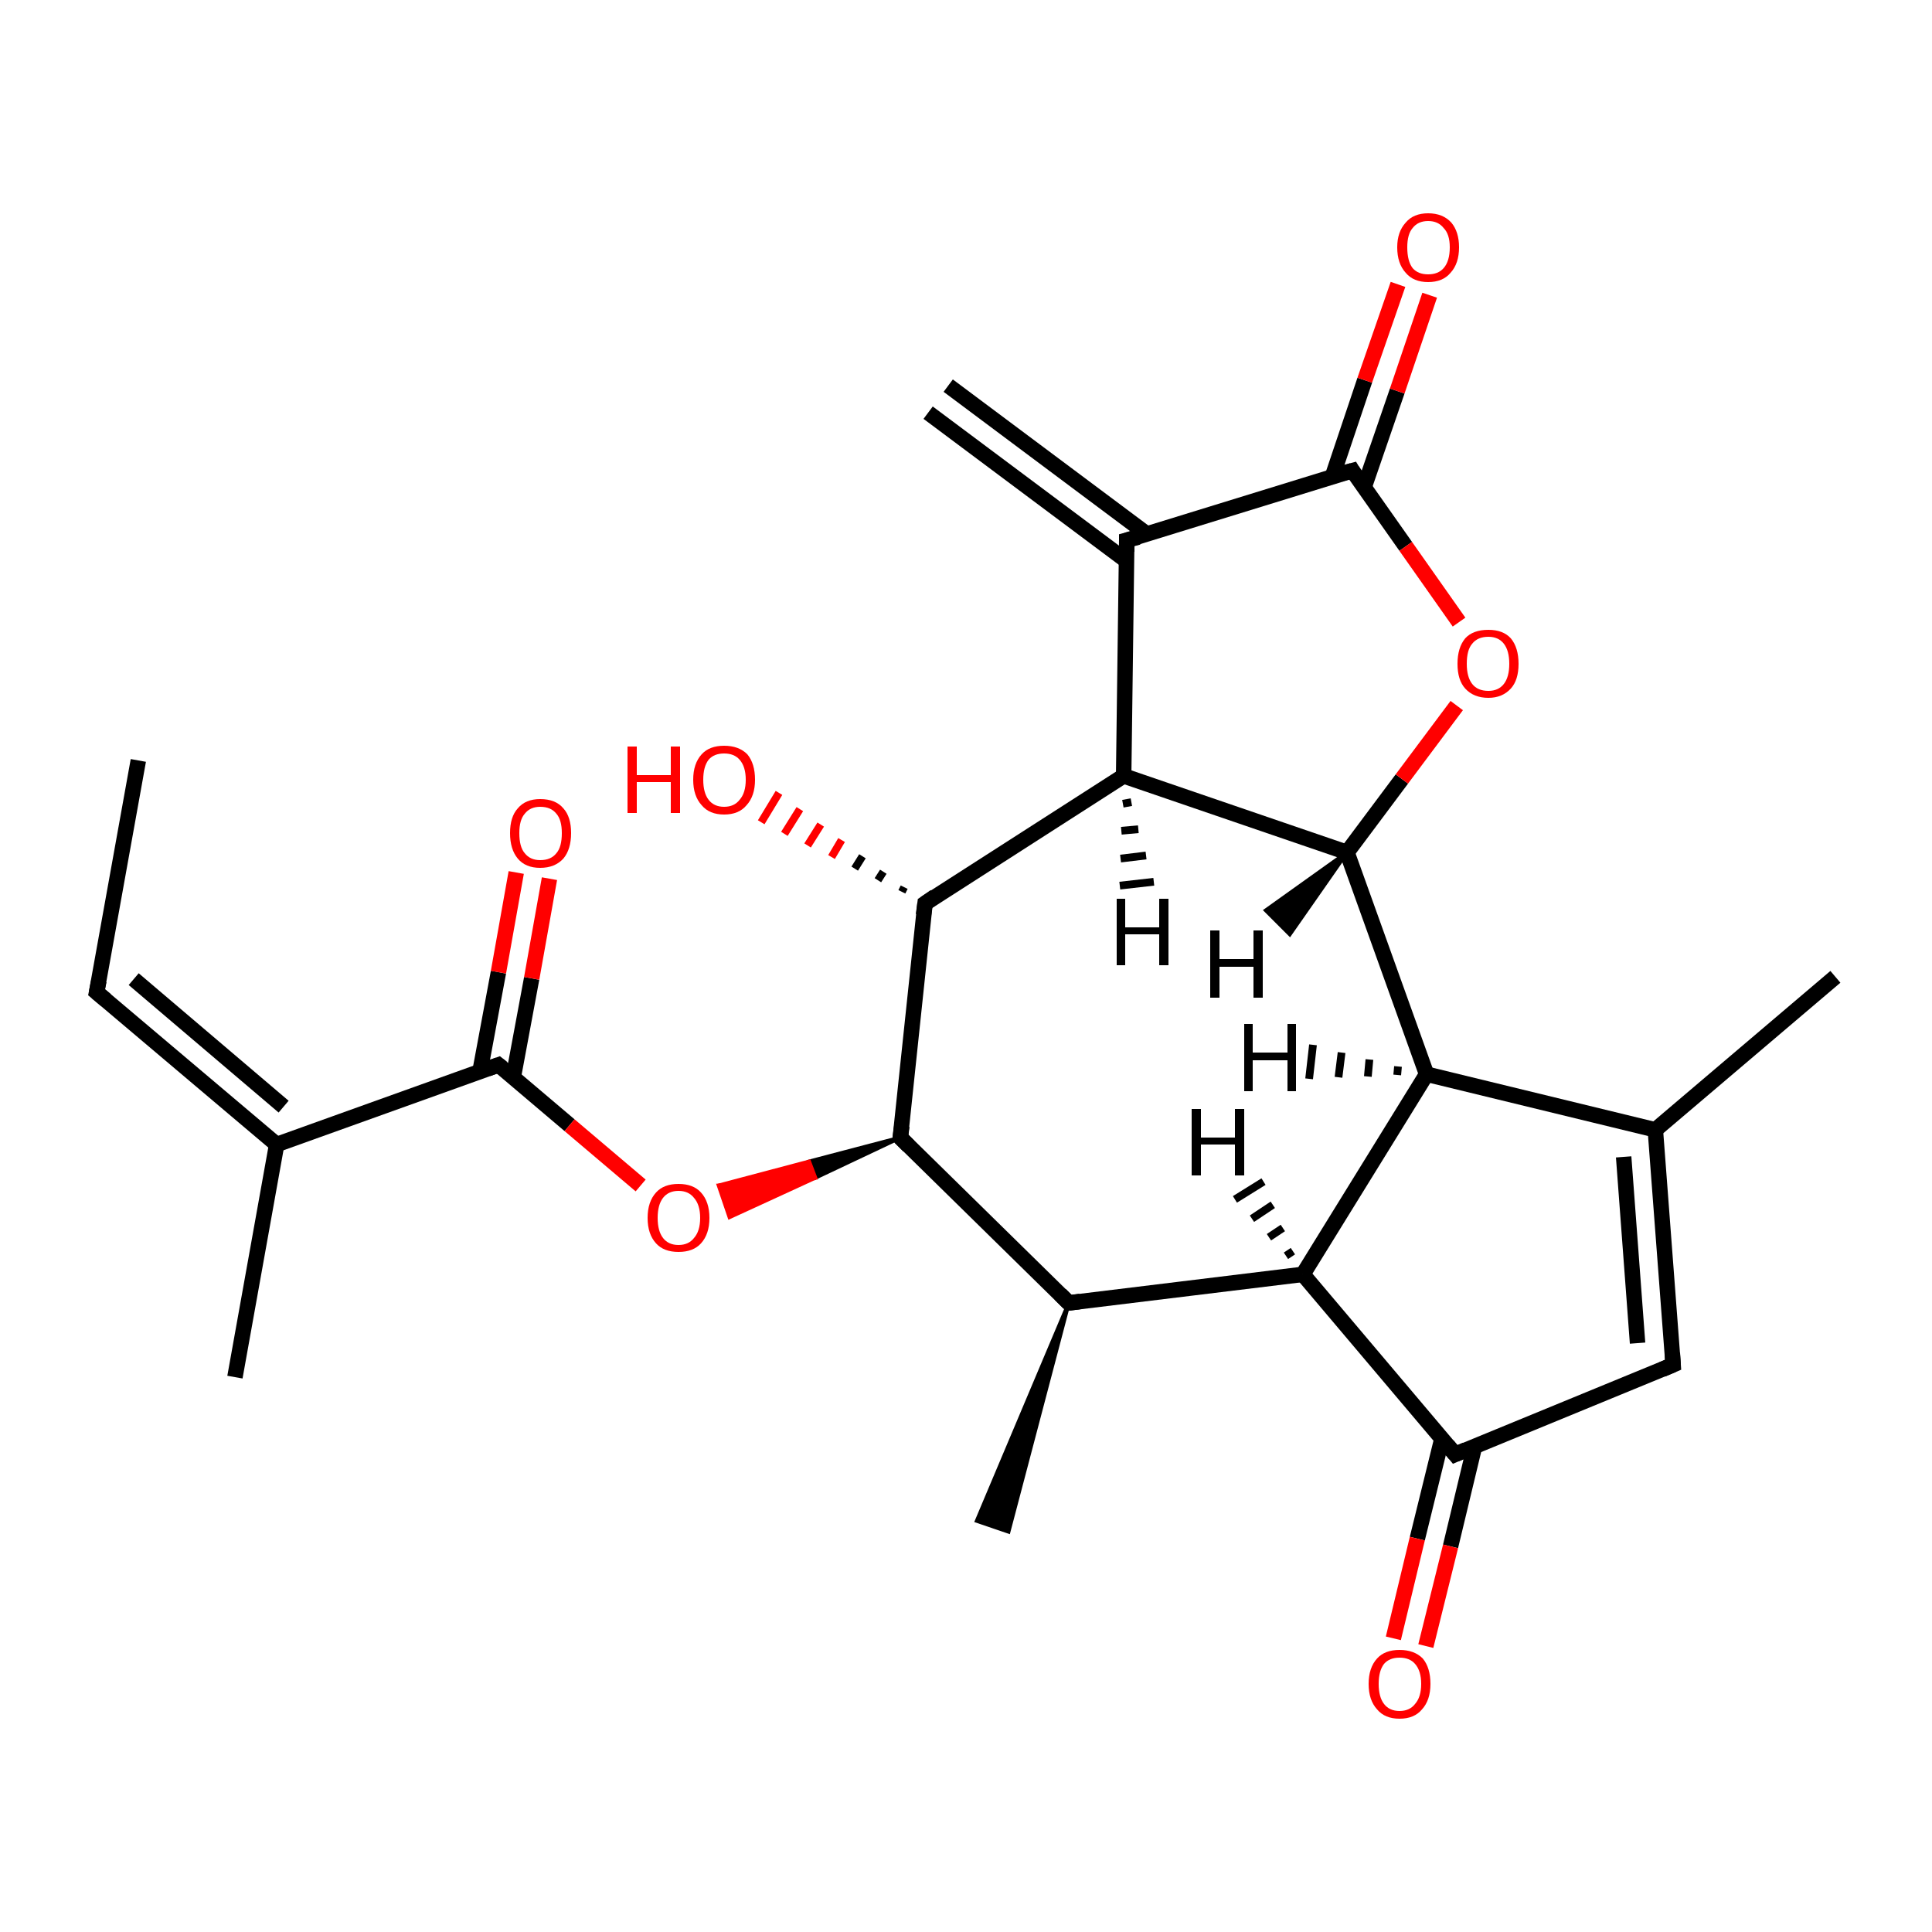 <?xml version='1.0' encoding='iso-8859-1'?>
<svg version='1.1' baseProfile='full'
              xmlns='http://www.w3.org/2000/svg'
                      xmlns:rdkit='http://www.rdkit.org/xml'
                      xmlns:xlink='http://www.w3.org/1999/xlink'
                  xml:space='preserve'
width='250px' height='250px' viewBox='0 0 250 250'>
<!-- END OF HEADER -->
<rect style='opacity:1.0;fill:#FFFFFF;stroke:none' width='250.0' height='250.0' x='0.0' y='0.0'> </rect>
<path class='bond-0 atom-0 atom-5' d='M 17.9,98.4 L 12.5,128.4' style='fill:none;fill-rule:evenodd;stroke:#000000;stroke-width:2.0px;stroke-linecap:butt;stroke-linejoin:miter;stroke-opacity:1' />
<path class='bond-1 atom-1 atom-7' d='M 30.4,178.2 L 35.8,148.1' style='fill:none;fill-rule:evenodd;stroke:#000000;stroke-width:2.0px;stroke-linecap:butt;stroke-linejoin:miter;stroke-opacity:1' />
<path class='bond-2 atom-2 atom-8' d='M 237.5,126.4 L 214.2,146.2' style='fill:none;fill-rule:evenodd;stroke:#000000;stroke-width:2.0px;stroke-linecap:butt;stroke-linejoin:miter;stroke-opacity:1' />
<path class='bond-3 atom-9 atom-3' d='M 138.3,168.6 L 130.5,198.2 L 126.4,196.8 Z' style='fill:#000000;fill-rule:evenodd;fill-opacity:1;stroke:#000000;stroke-width:0.5px;stroke-linecap:butt;stroke-linejoin:miter;stroke-opacity:1;' />
<path class='bond-4 atom-4 atom-10' d='M 122.7,49.9 L 148.4,69.1' style='fill:none;fill-rule:evenodd;stroke:#000000;stroke-width:2.0px;stroke-linecap:butt;stroke-linejoin:miter;stroke-opacity:1' />
<path class='bond-4 atom-4 atom-10' d='M 120.1,53.4 L 145.8,72.6' style='fill:none;fill-rule:evenodd;stroke:#000000;stroke-width:2.0px;stroke-linecap:butt;stroke-linejoin:miter;stroke-opacity:1' />
<path class='bond-5 atom-5 atom-7' d='M 12.5,128.4 L 35.8,148.1' style='fill:none;fill-rule:evenodd;stroke:#000000;stroke-width:2.0px;stroke-linecap:butt;stroke-linejoin:miter;stroke-opacity:1' />
<path class='bond-5 atom-5 atom-7' d='M 17.3,126.7 L 36.7,143.2' style='fill:none;fill-rule:evenodd;stroke:#000000;stroke-width:2.0px;stroke-linecap:butt;stroke-linejoin:miter;stroke-opacity:1' />
<path class='bond-6 atom-6 atom-8' d='M 216.5,176.6 L 214.2,146.2' style='fill:none;fill-rule:evenodd;stroke:#000000;stroke-width:2.0px;stroke-linecap:butt;stroke-linejoin:miter;stroke-opacity:1' />
<path class='bond-6 atom-6 atom-8' d='M 211.9,173.8 L 210.1,149.7' style='fill:none;fill-rule:evenodd;stroke:#000000;stroke-width:2.0px;stroke-linecap:butt;stroke-linejoin:miter;stroke-opacity:1' />
<path class='bond-7 atom-6 atom-11' d='M 216.5,176.6 L 188.3,188.2' style='fill:none;fill-rule:evenodd;stroke:#000000;stroke-width:2.0px;stroke-linecap:butt;stroke-linejoin:miter;stroke-opacity:1' />
<path class='bond-8 atom-7 atom-18' d='M 35.8,148.1 L 64.5,137.8' style='fill:none;fill-rule:evenodd;stroke:#000000;stroke-width:2.0px;stroke-linecap:butt;stroke-linejoin:miter;stroke-opacity:1' />
<path class='bond-9 atom-8 atom-12' d='M 214.2,146.2 L 184.6,139.0' style='fill:none;fill-rule:evenodd;stroke:#000000;stroke-width:2.0px;stroke-linecap:butt;stroke-linejoin:miter;stroke-opacity:1' />
<path class='bond-10 atom-9 atom-13' d='M 138.3,168.6 L 168.6,164.9' style='fill:none;fill-rule:evenodd;stroke:#000000;stroke-width:2.0px;stroke-linecap:butt;stroke-linejoin:miter;stroke-opacity:1' />
<path class='bond-11 atom-9 atom-16' d='M 138.3,168.6 L 116.5,147.2' style='fill:none;fill-rule:evenodd;stroke:#000000;stroke-width:2.0px;stroke-linecap:butt;stroke-linejoin:miter;stroke-opacity:1' />
<path class='bond-12 atom-10 atom-14' d='M 145.8,69.9 L 145.4,100.4' style='fill:none;fill-rule:evenodd;stroke:#000000;stroke-width:2.0px;stroke-linecap:butt;stroke-linejoin:miter;stroke-opacity:1' />
<path class='bond-13 atom-10 atom-19' d='M 145.8,69.9 L 175.0,60.9' style='fill:none;fill-rule:evenodd;stroke:#000000;stroke-width:2.0px;stroke-linecap:butt;stroke-linejoin:miter;stroke-opacity:1' />
<path class='bond-14 atom-11 atom-13' d='M 188.3,188.2 L 168.6,164.9' style='fill:none;fill-rule:evenodd;stroke:#000000;stroke-width:2.0px;stroke-linecap:butt;stroke-linejoin:miter;stroke-opacity:1' />
<path class='bond-15 atom-11 atom-20' d='M 186.6,186.1 L 183.4,199.1' style='fill:none;fill-rule:evenodd;stroke:#000000;stroke-width:2.0px;stroke-linecap:butt;stroke-linejoin:miter;stroke-opacity:1' />
<path class='bond-15 atom-11 atom-20' d='M 183.4,199.1 L 180.3,212.0' style='fill:none;fill-rule:evenodd;stroke:#FF0000;stroke-width:2.0px;stroke-linecap:butt;stroke-linejoin:miter;stroke-opacity:1' />
<path class='bond-15 atom-11 atom-20' d='M 190.8,187.2 L 187.7,200.1' style='fill:none;fill-rule:evenodd;stroke:#000000;stroke-width:2.0px;stroke-linecap:butt;stroke-linejoin:miter;stroke-opacity:1' />
<path class='bond-15 atom-11 atom-20' d='M 187.7,200.1 L 184.5,213.0' style='fill:none;fill-rule:evenodd;stroke:#FF0000;stroke-width:2.0px;stroke-linecap:butt;stroke-linejoin:miter;stroke-opacity:1' />
<path class='bond-16 atom-12 atom-13' d='M 184.6,139.0 L 168.6,164.9' style='fill:none;fill-rule:evenodd;stroke:#000000;stroke-width:2.0px;stroke-linecap:butt;stroke-linejoin:miter;stroke-opacity:1' />
<path class='bond-17 atom-12 atom-17' d='M 184.6,139.0 L 174.3,110.3' style='fill:none;fill-rule:evenodd;stroke:#000000;stroke-width:2.0px;stroke-linecap:butt;stroke-linejoin:miter;stroke-opacity:1' />
<path class='bond-18 atom-14 atom-15' d='M 145.4,100.4 L 119.7,116.9' style='fill:none;fill-rule:evenodd;stroke:#000000;stroke-width:2.0px;stroke-linecap:butt;stroke-linejoin:miter;stroke-opacity:1' />
<path class='bond-19 atom-14 atom-17' d='M 145.4,100.4 L 174.3,110.3' style='fill:none;fill-rule:evenodd;stroke:#000000;stroke-width:2.0px;stroke-linecap:butt;stroke-linejoin:miter;stroke-opacity:1' />
<path class='bond-20 atom-15 atom-16' d='M 119.7,116.9 L 116.5,147.2' style='fill:none;fill-rule:evenodd;stroke:#000000;stroke-width:2.0px;stroke-linecap:butt;stroke-linejoin:miter;stroke-opacity:1' />
<path class='bond-21 atom-15 atom-21' d='M 116.7,115.4 L 117.0,114.8' style='fill:none;fill-rule:evenodd;stroke:#000000;stroke-width:1.0px;stroke-linecap:butt;stroke-linejoin:miter;stroke-opacity:1' />
<path class='bond-21 atom-15 atom-21' d='M 113.6,113.9 L 114.3,112.8' style='fill:none;fill-rule:evenodd;stroke:#000000;stroke-width:1.0px;stroke-linecap:butt;stroke-linejoin:miter;stroke-opacity:1' />
<path class='bond-21 atom-15 atom-21' d='M 110.6,112.4 L 111.6,110.8' style='fill:none;fill-rule:evenodd;stroke:#000000;stroke-width:1.0px;stroke-linecap:butt;stroke-linejoin:miter;stroke-opacity:1' />
<path class='bond-21 atom-15 atom-21' d='M 107.6,110.9 L 108.9,108.7' style='fill:none;fill-rule:evenodd;stroke:#FF0000;stroke-width:1.0px;stroke-linecap:butt;stroke-linejoin:miter;stroke-opacity:1' />
<path class='bond-21 atom-15 atom-21' d='M 104.5,109.4 L 106.2,106.7' style='fill:none;fill-rule:evenodd;stroke:#FF0000;stroke-width:1.0px;stroke-linecap:butt;stroke-linejoin:miter;stroke-opacity:1' />
<path class='bond-21 atom-15 atom-21' d='M 101.5,107.9 L 103.5,104.7' style='fill:none;fill-rule:evenodd;stroke:#FF0000;stroke-width:1.0px;stroke-linecap:butt;stroke-linejoin:miter;stroke-opacity:1' />
<path class='bond-21 atom-15 atom-21' d='M 98.5,106.4 L 100.8,102.6' style='fill:none;fill-rule:evenodd;stroke:#FF0000;stroke-width:1.0px;stroke-linecap:butt;stroke-linejoin:miter;stroke-opacity:1' />
<path class='bond-22 atom-16 atom-24' d='M 116.5,147.2 L 105.5,152.4 L 104.7,150.3 Z' style='fill:#000000;fill-rule:evenodd;fill-opacity:1;stroke:#000000;stroke-width:0.5px;stroke-linecap:butt;stroke-linejoin:miter;stroke-opacity:1;' />
<path class='bond-22 atom-16 atom-24' d='M 105.5,152.4 L 93.0,153.4 L 94.4,157.5 Z' style='fill:#FF0000;fill-rule:evenodd;fill-opacity:1;stroke:#FF0000;stroke-width:0.5px;stroke-linecap:butt;stroke-linejoin:miter;stroke-opacity:1;' />
<path class='bond-22 atom-16 atom-24' d='M 105.5,152.4 L 104.7,150.3 L 93.0,153.4 Z' style='fill:#FF0000;fill-rule:evenodd;fill-opacity:1;stroke:#FF0000;stroke-width:0.5px;stroke-linecap:butt;stroke-linejoin:miter;stroke-opacity:1;' />
<path class='bond-23 atom-17 atom-25' d='M 174.3,110.3 L 181.4,100.8' style='fill:none;fill-rule:evenodd;stroke:#000000;stroke-width:2.0px;stroke-linecap:butt;stroke-linejoin:miter;stroke-opacity:1' />
<path class='bond-23 atom-17 atom-25' d='M 181.4,100.8 L 188.5,91.3' style='fill:none;fill-rule:evenodd;stroke:#FF0000;stroke-width:2.0px;stroke-linecap:butt;stroke-linejoin:miter;stroke-opacity:1' />
<path class='bond-24 atom-18 atom-22' d='M 66.4,139.5 L 68.8,126.6' style='fill:none;fill-rule:evenodd;stroke:#000000;stroke-width:2.0px;stroke-linecap:butt;stroke-linejoin:miter;stroke-opacity:1' />
<path class='bond-24 atom-18 atom-22' d='M 68.8,126.6 L 71.1,113.7' style='fill:none;fill-rule:evenodd;stroke:#FF0000;stroke-width:2.0px;stroke-linecap:butt;stroke-linejoin:miter;stroke-opacity:1' />
<path class='bond-24 atom-18 atom-22' d='M 62.1,138.7 L 64.5,125.8' style='fill:none;fill-rule:evenodd;stroke:#000000;stroke-width:2.0px;stroke-linecap:butt;stroke-linejoin:miter;stroke-opacity:1' />
<path class='bond-24 atom-18 atom-22' d='M 64.5,125.8 L 66.8,112.9' style='fill:none;fill-rule:evenodd;stroke:#FF0000;stroke-width:2.0px;stroke-linecap:butt;stroke-linejoin:miter;stroke-opacity:1' />
<path class='bond-25 atom-18 atom-24' d='M 64.5,137.8 L 73.7,145.6' style='fill:none;fill-rule:evenodd;stroke:#000000;stroke-width:2.0px;stroke-linecap:butt;stroke-linejoin:miter;stroke-opacity:1' />
<path class='bond-25 atom-18 atom-24' d='M 73.7,145.6 L 82.9,153.4' style='fill:none;fill-rule:evenodd;stroke:#FF0000;stroke-width:2.0px;stroke-linecap:butt;stroke-linejoin:miter;stroke-opacity:1' />
<path class='bond-26 atom-19 atom-23' d='M 176.5,63.1 L 180.8,50.6' style='fill:none;fill-rule:evenodd;stroke:#000000;stroke-width:2.0px;stroke-linecap:butt;stroke-linejoin:miter;stroke-opacity:1' />
<path class='bond-26 atom-19 atom-23' d='M 180.8,50.6 L 185.0,38.2' style='fill:none;fill-rule:evenodd;stroke:#FF0000;stroke-width:2.0px;stroke-linecap:butt;stroke-linejoin:miter;stroke-opacity:1' />
<path class='bond-26 atom-19 atom-23' d='M 172.4,61.7 L 176.6,49.2' style='fill:none;fill-rule:evenodd;stroke:#000000;stroke-width:2.0px;stroke-linecap:butt;stroke-linejoin:miter;stroke-opacity:1' />
<path class='bond-26 atom-19 atom-23' d='M 176.6,49.2 L 180.9,36.8' style='fill:none;fill-rule:evenodd;stroke:#FF0000;stroke-width:2.0px;stroke-linecap:butt;stroke-linejoin:miter;stroke-opacity:1' />
<path class='bond-27 atom-19 atom-25' d='M 175.0,60.9 L 181.9,70.7' style='fill:none;fill-rule:evenodd;stroke:#000000;stroke-width:2.0px;stroke-linecap:butt;stroke-linejoin:miter;stroke-opacity:1' />
<path class='bond-27 atom-19 atom-25' d='M 181.9,70.7 L 188.8,80.5' style='fill:none;fill-rule:evenodd;stroke:#FF0000;stroke-width:2.0px;stroke-linecap:butt;stroke-linejoin:miter;stroke-opacity:1' />
<path class='bond-28 atom-12 atom-26' d='M 180.8,139.1 L 180.9,138.0' style='fill:none;fill-rule:evenodd;stroke:#000000;stroke-width:1.0px;stroke-linecap:butt;stroke-linejoin:miter;stroke-opacity:1' />
<path class='bond-28 atom-12 atom-26' d='M 177.0,139.3 L 177.2,137.1' style='fill:none;fill-rule:evenodd;stroke:#000000;stroke-width:1.0px;stroke-linecap:butt;stroke-linejoin:miter;stroke-opacity:1' />
<path class='bond-28 atom-12 atom-26' d='M 173.2,139.4 L 173.6,136.2' style='fill:none;fill-rule:evenodd;stroke:#000000;stroke-width:1.0px;stroke-linecap:butt;stroke-linejoin:miter;stroke-opacity:1' />
<path class='bond-28 atom-12 atom-26' d='M 169.4,139.6 L 169.9,135.2' style='fill:none;fill-rule:evenodd;stroke:#000000;stroke-width:1.0px;stroke-linecap:butt;stroke-linejoin:miter;stroke-opacity:1' />
<path class='bond-29 atom-13 atom-27' d='M 166.4,162.5 L 167.3,161.9' style='fill:none;fill-rule:evenodd;stroke:#000000;stroke-width:1.0px;stroke-linecap:butt;stroke-linejoin:miter;stroke-opacity:1' />
<path class='bond-29 atom-13 atom-27' d='M 164.2,160.1 L 166.0,158.9' style='fill:none;fill-rule:evenodd;stroke:#000000;stroke-width:1.0px;stroke-linecap:butt;stroke-linejoin:miter;stroke-opacity:1' />
<path class='bond-29 atom-13 atom-27' d='M 162.0,157.7 L 164.7,155.9' style='fill:none;fill-rule:evenodd;stroke:#000000;stroke-width:1.0px;stroke-linecap:butt;stroke-linejoin:miter;stroke-opacity:1' />
<path class='bond-29 atom-13 atom-27' d='M 159.8,155.2 L 163.5,152.9' style='fill:none;fill-rule:evenodd;stroke:#000000;stroke-width:1.0px;stroke-linecap:butt;stroke-linejoin:miter;stroke-opacity:1' />
<path class='bond-30 atom-14 atom-28' d='M 146.4,103.8 L 145.3,104.0' style='fill:none;fill-rule:evenodd;stroke:#000000;stroke-width:1.0px;stroke-linecap:butt;stroke-linejoin:miter;stroke-opacity:1' />
<path class='bond-30 atom-14 atom-28' d='M 147.3,107.3 L 145.1,107.5' style='fill:none;fill-rule:evenodd;stroke:#000000;stroke-width:1.0px;stroke-linecap:butt;stroke-linejoin:miter;stroke-opacity:1' />
<path class='bond-30 atom-14 atom-28' d='M 148.3,110.7 L 145.0,111.1' style='fill:none;fill-rule:evenodd;stroke:#000000;stroke-width:1.0px;stroke-linecap:butt;stroke-linejoin:miter;stroke-opacity:1' />
<path class='bond-30 atom-14 atom-28' d='M 149.3,114.1 L 144.9,114.6' style='fill:none;fill-rule:evenodd;stroke:#000000;stroke-width:1.0px;stroke-linecap:butt;stroke-linejoin:miter;stroke-opacity:1' />
<path class='bond-31 atom-17 atom-29' d='M 174.3,110.3 L 166.9,120.9 L 163.8,117.8 Z' style='fill:#000000;fill-rule:evenodd;fill-opacity:1;stroke:#000000;stroke-width:0.5px;stroke-linecap:butt;stroke-linejoin:miter;stroke-opacity:1;' />
<path d='M 12.8,126.9 L 12.5,128.4 L 13.7,129.4' style='fill:none;stroke:#000000;stroke-width:2.0px;stroke-linecap:butt;stroke-linejoin:miter;stroke-opacity:1;' />
<path d='M 216.4,175.1 L 216.5,176.6 L 215.1,177.2' style='fill:none;stroke:#000000;stroke-width:2.0px;stroke-linecap:butt;stroke-linejoin:miter;stroke-opacity:1;' />
<path d='M 139.8,168.4 L 138.3,168.6 L 137.2,167.5' style='fill:none;stroke:#000000;stroke-width:2.0px;stroke-linecap:butt;stroke-linejoin:miter;stroke-opacity:1;' />
<path d='M 145.8,71.4 L 145.8,69.9 L 147.3,69.5' style='fill:none;stroke:#000000;stroke-width:2.0px;stroke-linecap:butt;stroke-linejoin:miter;stroke-opacity:1;' />
<path d='M 189.7,187.6 L 188.3,188.2 L 187.3,187.0' style='fill:none;stroke:#000000;stroke-width:2.0px;stroke-linecap:butt;stroke-linejoin:miter;stroke-opacity:1;' />
<path d='M 121.0,116.0 L 119.7,116.9 L 119.5,118.4' style='fill:none;stroke:#000000;stroke-width:2.0px;stroke-linecap:butt;stroke-linejoin:miter;stroke-opacity:1;' />
<path d='M 117.6,148.3 L 116.5,147.2 L 116.7,145.7' style='fill:none;stroke:#000000;stroke-width:2.0px;stroke-linecap:butt;stroke-linejoin:miter;stroke-opacity:1;' />
<path d='M 63.1,138.3 L 64.5,137.8 L 65.0,138.2' style='fill:none;stroke:#000000;stroke-width:2.0px;stroke-linecap:butt;stroke-linejoin:miter;stroke-opacity:1;' />
<path d='M 173.5,61.3 L 175.0,60.9 L 175.3,61.4' style='fill:none;stroke:#000000;stroke-width:2.0px;stroke-linecap:butt;stroke-linejoin:miter;stroke-opacity:1;' />
<path class='atom-20' d='M 177.1 217.9
Q 177.1 215.8, 178.2 214.6
Q 179.2 213.5, 181.1 213.5
Q 183.0 213.5, 184.1 214.6
Q 185.1 215.8, 185.1 217.9
Q 185.1 220.0, 184.0 221.2
Q 183.0 222.4, 181.1 222.4
Q 179.2 222.4, 178.2 221.2
Q 177.1 220.0, 177.1 217.9
M 181.1 221.4
Q 182.4 221.4, 183.1 220.5
Q 183.9 219.6, 183.9 217.9
Q 183.9 216.2, 183.1 215.3
Q 182.4 214.5, 181.1 214.5
Q 179.8 214.5, 179.1 215.3
Q 178.4 216.2, 178.4 217.9
Q 178.4 219.6, 179.1 220.5
Q 179.8 221.4, 181.1 221.4
' fill='#FF0000'/>
<path class='atom-21' d='M 81.2 96.6
L 82.4 96.6
L 82.4 100.3
L 86.8 100.3
L 86.8 96.6
L 88.0 96.6
L 88.0 105.2
L 86.8 105.2
L 86.8 101.2
L 82.4 101.2
L 82.4 105.2
L 81.2 105.2
L 81.2 96.6
' fill='#FF0000'/>
<path class='atom-21' d='M 89.7 100.9
Q 89.7 98.8, 90.8 97.6
Q 91.8 96.5, 93.7 96.5
Q 95.6 96.5, 96.7 97.6
Q 97.7 98.8, 97.7 100.9
Q 97.7 103.0, 96.6 104.2
Q 95.6 105.4, 93.7 105.4
Q 91.8 105.4, 90.8 104.2
Q 89.7 103.0, 89.7 100.9
M 93.7 104.4
Q 95.0 104.4, 95.7 103.5
Q 96.5 102.6, 96.5 100.9
Q 96.5 99.2, 95.7 98.3
Q 95.0 97.5, 93.7 97.5
Q 92.4 97.5, 91.7 98.3
Q 91.0 99.2, 91.0 100.9
Q 91.0 102.6, 91.7 103.5
Q 92.4 104.4, 93.7 104.4
' fill='#FF0000'/>
<path class='atom-22' d='M 66.0 107.8
Q 66.0 105.7, 67.0 104.6
Q 68.0 103.4, 69.9 103.4
Q 71.9 103.4, 72.9 104.6
Q 73.9 105.7, 73.9 107.8
Q 73.9 109.9, 72.9 111.1
Q 71.8 112.3, 69.9 112.3
Q 68.0 112.3, 67.0 111.1
Q 66.0 109.9, 66.0 107.8
M 69.9 111.3
Q 71.3 111.3, 72.0 110.4
Q 72.7 109.6, 72.7 107.8
Q 72.7 106.1, 72.0 105.3
Q 71.3 104.4, 69.9 104.4
Q 68.6 104.4, 67.9 105.3
Q 67.2 106.1, 67.2 107.8
Q 67.2 109.6, 67.9 110.4
Q 68.6 111.3, 69.9 111.3
' fill='#FF0000'/>
<path class='atom-23' d='M 180.8 32.0
Q 180.8 30.0, 181.9 28.8
Q 182.9 27.6, 184.8 27.6
Q 186.7 27.6, 187.8 28.8
Q 188.8 30.0, 188.8 32.0
Q 188.8 34.1, 187.7 35.3
Q 186.7 36.5, 184.8 36.5
Q 182.9 36.5, 181.9 35.3
Q 180.8 34.1, 180.8 32.0
M 184.8 35.5
Q 186.1 35.5, 186.8 34.7
Q 187.6 33.8, 187.6 32.0
Q 187.6 30.3, 186.8 29.5
Q 186.1 28.6, 184.8 28.6
Q 183.5 28.6, 182.8 29.5
Q 182.1 30.3, 182.1 32.0
Q 182.1 33.8, 182.8 34.7
Q 183.5 35.5, 184.8 35.5
' fill='#FF0000'/>
<path class='atom-24' d='M 83.8 157.6
Q 83.8 155.5, 84.9 154.3
Q 85.9 153.2, 87.8 153.2
Q 89.7 153.2, 90.7 154.3
Q 91.8 155.5, 91.8 157.6
Q 91.8 159.7, 90.7 160.9
Q 89.7 162.0, 87.8 162.0
Q 85.9 162.0, 84.9 160.9
Q 83.8 159.7, 83.8 157.6
M 87.8 161.1
Q 89.1 161.1, 89.8 160.2
Q 90.6 159.3, 90.6 157.6
Q 90.6 155.9, 89.8 155.0
Q 89.1 154.1, 87.8 154.1
Q 86.5 154.1, 85.8 155.0
Q 85.1 155.9, 85.1 157.6
Q 85.1 159.3, 85.8 160.2
Q 86.5 161.1, 87.8 161.1
' fill='#FF0000'/>
<path class='atom-25' d='M 188.6 85.9
Q 188.6 83.8, 189.6 82.6
Q 190.6 81.5, 192.6 81.5
Q 194.5 81.5, 195.5 82.6
Q 196.5 83.8, 196.5 85.9
Q 196.5 88.0, 195.5 89.1
Q 194.4 90.3, 192.6 90.3
Q 190.7 90.3, 189.6 89.1
Q 188.6 88.0, 188.6 85.9
M 192.6 89.4
Q 193.9 89.4, 194.6 88.5
Q 195.3 87.6, 195.3 85.9
Q 195.3 84.2, 194.6 83.3
Q 193.9 82.4, 192.6 82.4
Q 191.2 82.4, 190.5 83.3
Q 189.8 84.1, 189.8 85.9
Q 189.8 87.6, 190.5 88.5
Q 191.2 89.4, 192.6 89.4
' fill='#FF0000'/>
<path class='atom-26' d='M 161.0 132.5
L 162.1 132.5
L 162.1 136.2
L 166.6 136.2
L 166.6 132.5
L 167.7 132.5
L 167.7 141.2
L 166.6 141.2
L 166.6 137.2
L 162.1 137.2
L 162.1 141.2
L 161.0 141.2
L 161.0 132.5
' fill='#000000'/>
<path class='atom-27' d='M 154.2 143.5
L 155.4 143.5
L 155.4 147.2
L 159.8 147.2
L 159.8 143.5
L 161.0 143.5
L 161.0 152.1
L 159.8 152.1
L 159.8 148.1
L 155.4 148.1
L 155.4 152.1
L 154.2 152.1
L 154.2 143.5
' fill='#000000'/>
<path class='atom-28' d='M 144.5 116.3
L 145.6 116.3
L 145.6 120.0
L 150.0 120.0
L 150.0 116.3
L 151.2 116.3
L 151.2 124.9
L 150.0 124.9
L 150.0 120.9
L 145.6 120.9
L 145.6 124.9
L 144.5 124.9
L 144.5 116.3
' fill='#000000'/>
<path class='atom-29' d='M 156.6 120.4
L 157.8 120.4
L 157.8 124.1
L 162.2 124.1
L 162.2 120.4
L 163.4 120.4
L 163.4 129.1
L 162.2 129.1
L 162.2 125.1
L 157.8 125.1
L 157.8 129.1
L 156.6 129.1
L 156.6 120.4
' fill='#000000'/>
</svg>
